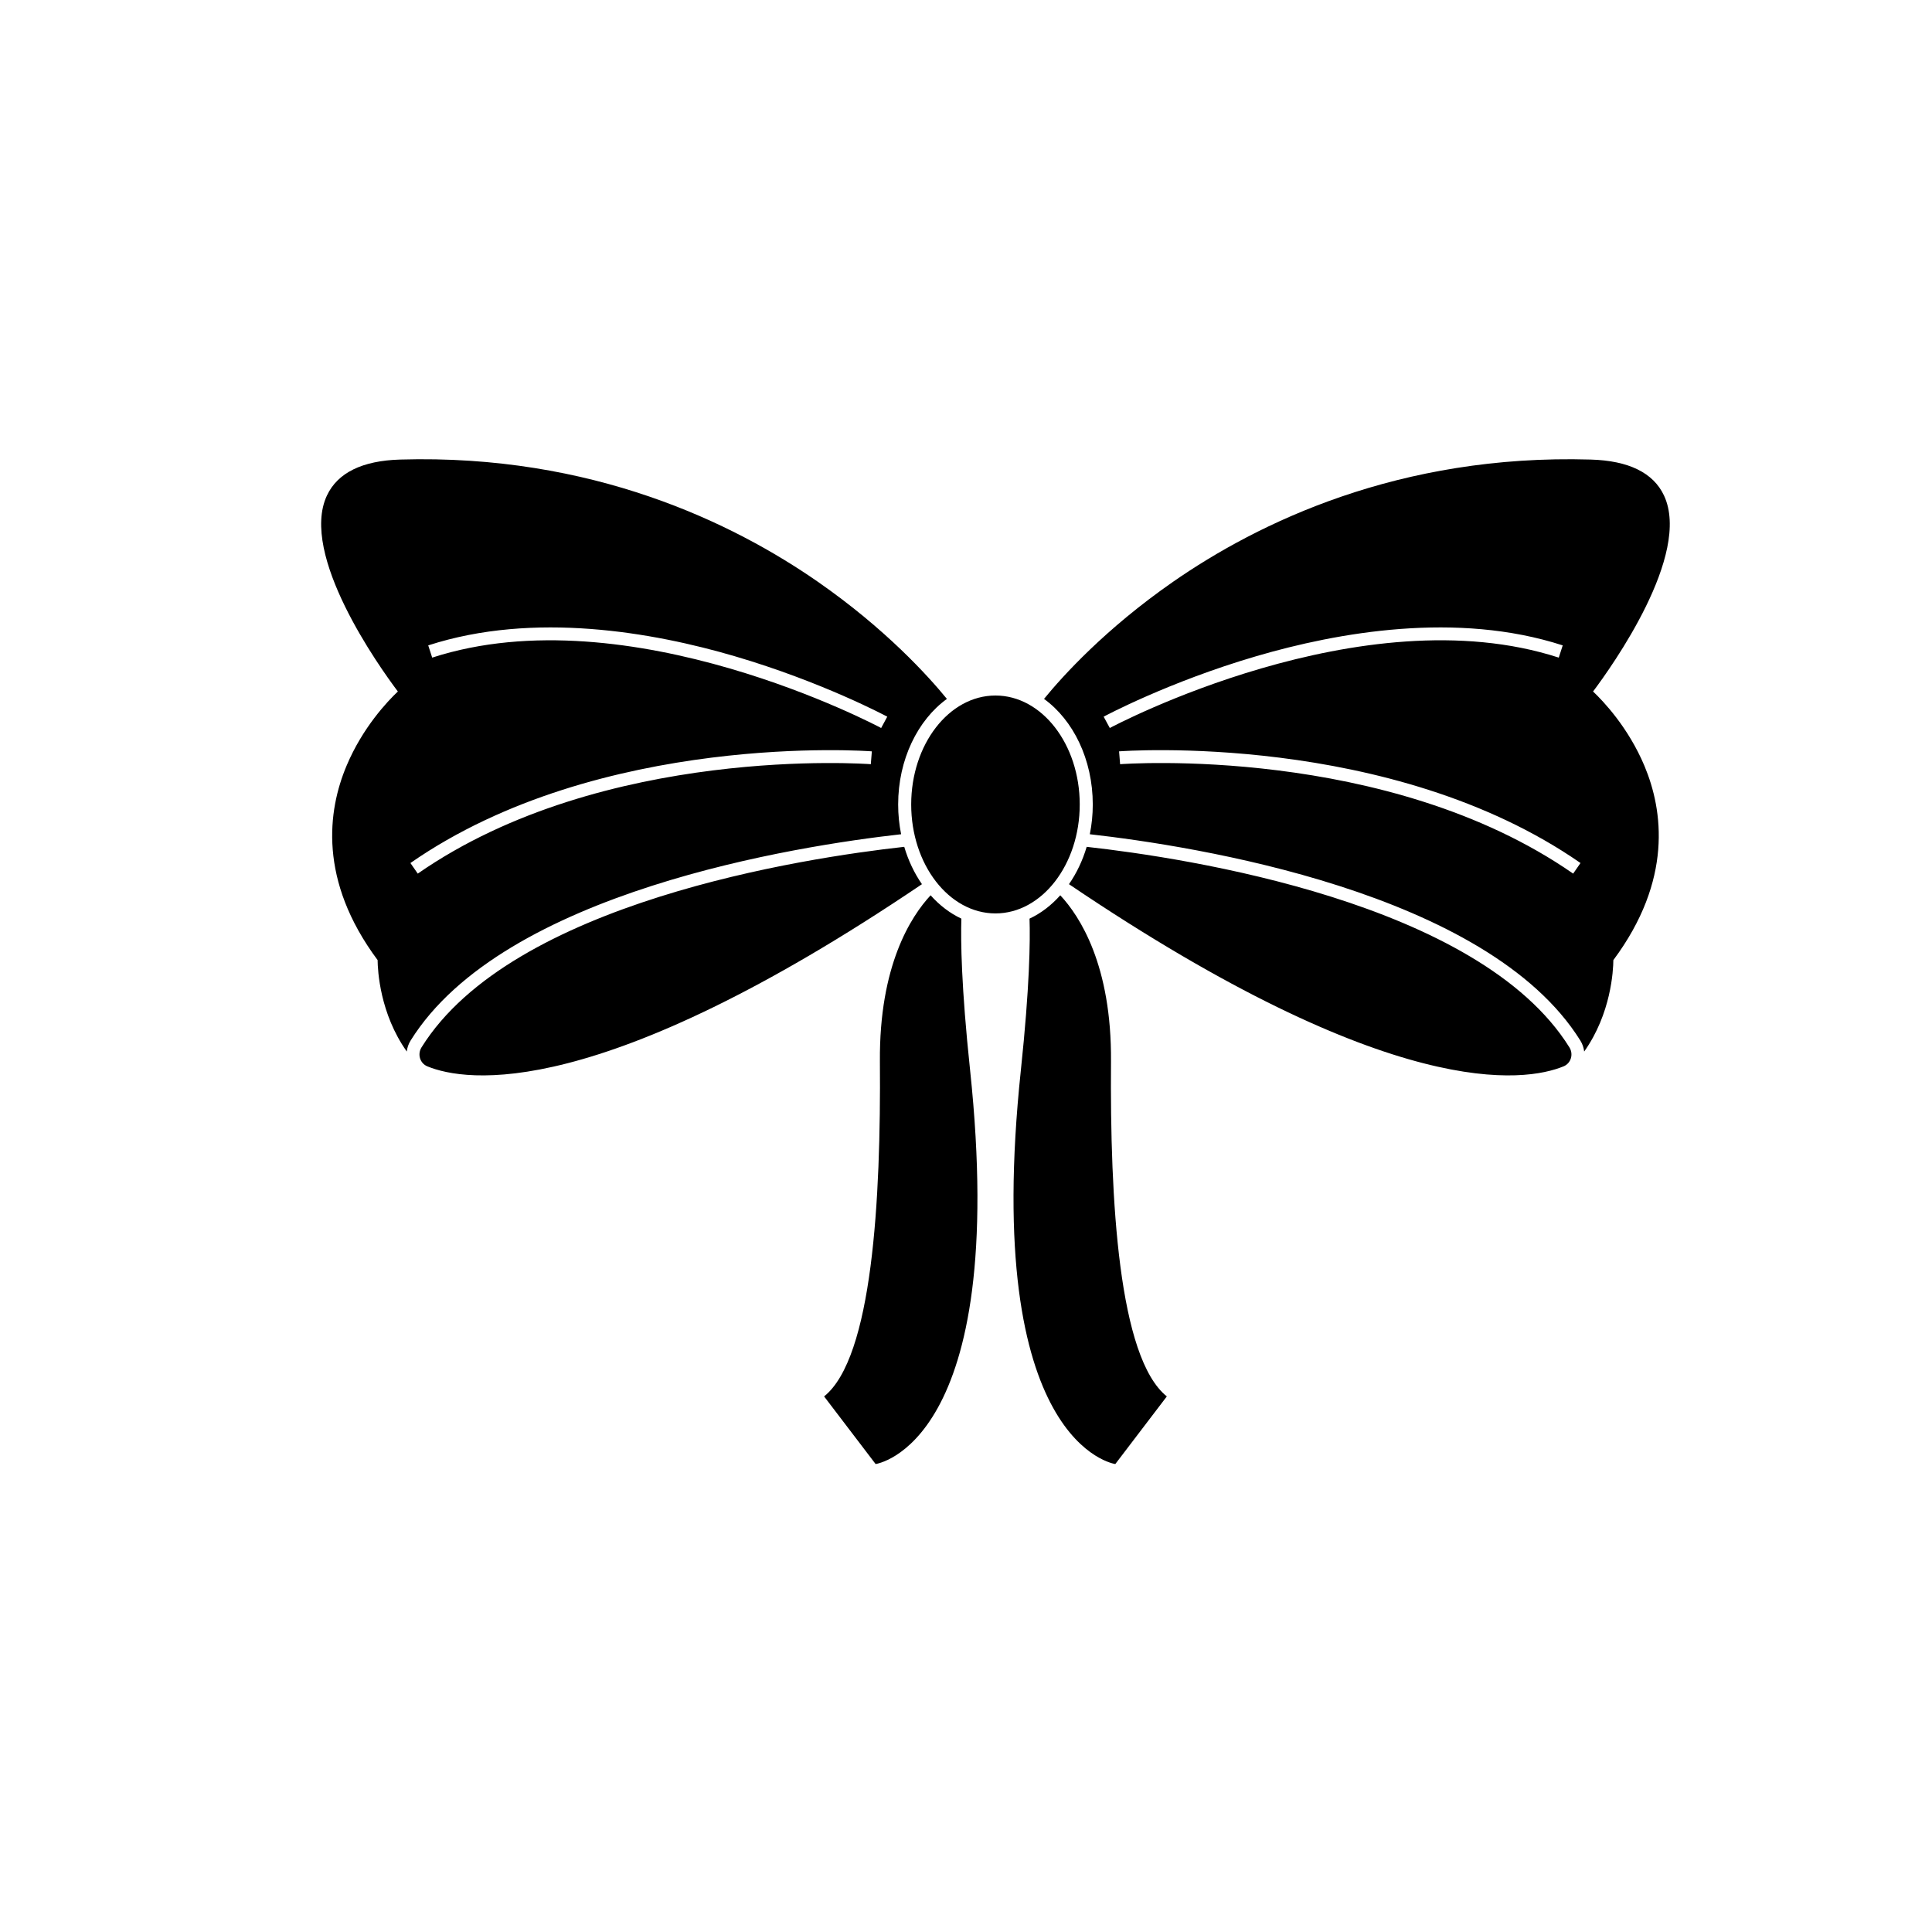 <?xml version="1.0" encoding="utf-8"?>
<!-- Generator: Adobe Illustrator 21.0.0, SVG Export Plug-In . SVG Version: 6.00 Build 0)  -->
<svg version="1.1" id="Mode_Isolation" xmlns="http://www.w3.org/2000/svg" xmlns:xlink="http://www.w3.org/1999/xlink" x="0px"
	 y="0px" viewBox="0 0 600 600" style="enable-background:new 0 0 600 600;" xml:space="preserve">
<path d="M279.85,259.08c-0.6-2.96-0.92-6.05-0.92-9.24c0-14,6.1-26.24,15.14-32.79c-5.76-7.05-19.01-21.72-40.03-36.34
	c-26.32-18.29-70.19-39.74-129.75-37.99c-11.79,0.34-19.44,4.1-22.76,11.17c-8.61,18.38,16.23,53.15,22.03,60.86
	c-3.18,3.01-10.93,11.14-15.95,23.1c-5.81,13.84-8.81,35.5,9.66,60.31c0.03,3.26,0.71,16.63,9.06,28.4c0.13-1.19,0.53-2.35,1.18-3.4
	C156.34,276.87,247.67,262.69,279.85,259.08z M228.16,203.79c27.3,8.01,47.19,18.68,47.39,18.78l-1.9,3.52
	c-0.78-0.42-78.32-41.68-139.43-21.86l-1.23-3.8C165.84,189.77,202.88,196.37,228.16,203.79z M127.46,268.02
	c58.91-40.93,142.46-34.75,143.3-34.68l-0.32,3.99c-0.82-0.07-82.99-6.12-140.7,33.98L127.46,268.02z M494.74,214.75
	c5.79-7.71,30.64-42.48,22.03-60.86c-3.31-7.07-10.97-10.83-22.76-11.17c-59.56-1.75-103.43,19.7-129.75,37.99
	c-21.02,14.61-34.27,29.28-40.03,36.34c9.04,6.54,15.14,18.78,15.14,32.79c0,3.19-0.32,6.28-0.92,9.24
	c32.18,3.62,123.51,17.79,152.35,64.09c0.65,1.05,1.05,2.21,1.18,3.4c8.35-11.77,9.03-25.14,9.06-28.4
	c18.46-24.81,15.46-46.47,9.66-60.31C505.67,225.89,497.92,217.76,494.74,214.75z M342.75,222.57c0.2-0.11,20.08-10.78,47.39-18.78
	c25.29-7.42,62.33-14.02,95.18-3.36l-1.23,3.8c-61.11-19.83-138.66,21.44-139.43,21.86L342.75,222.57z M488.56,271.31
	c-57.71-40.11-139.88-34.05-140.7-33.98l-0.32-3.99c0.84-0.07,84.4-6.25,143.3,34.68L488.56,271.31z M286.32,274.59
	c-100.55,67.96-141.67,61.45-153.59,56.58c-2.32-0.95-3.15-3.76-1.83-5.89c28.09-45.1,118.97-58.86,149.92-62.29
	C282.09,267.28,283.97,271.2,286.32,274.59z M487.4,325.28c1.32,2.12,0.49,4.94-1.83,5.89c-11.92,4.87-53.04,11.38-153.59-56.58
	c2.35-3.39,4.23-7.31,5.5-11.6C368.43,266.43,459.31,280.18,487.4,325.28z M362.37,433.67l-16,21c0,0-41.67-5.67-29.33-122.33
	c2.74-25.95,2.92-40.2,2.69-47.05c3.55-1.66,6.78-4.14,9.55-7.25c6.07,6.51,15.98,21.73,15.75,51.63
	C344.7,372.67,347.37,421.67,362.37,433.67z M301.27,332.33C313.6,449,271.93,454.67,271.93,454.67l-16-21c15-12,17.67-61,17.33-104
	c-0.23-29.9,9.69-45.12,15.75-51.63c2.77,3.11,6.01,5.59,9.55,7.25C298.35,292.13,298.52,306.38,301.27,332.33z M309.15,283.67
	c-14.43,0-26.17-15.18-26.17-33.83S294.72,216,309.15,216c14.43,0,26.17,15.18,26.17,33.83S323.58,283.67,309.15,283.67z"/>
</svg>
